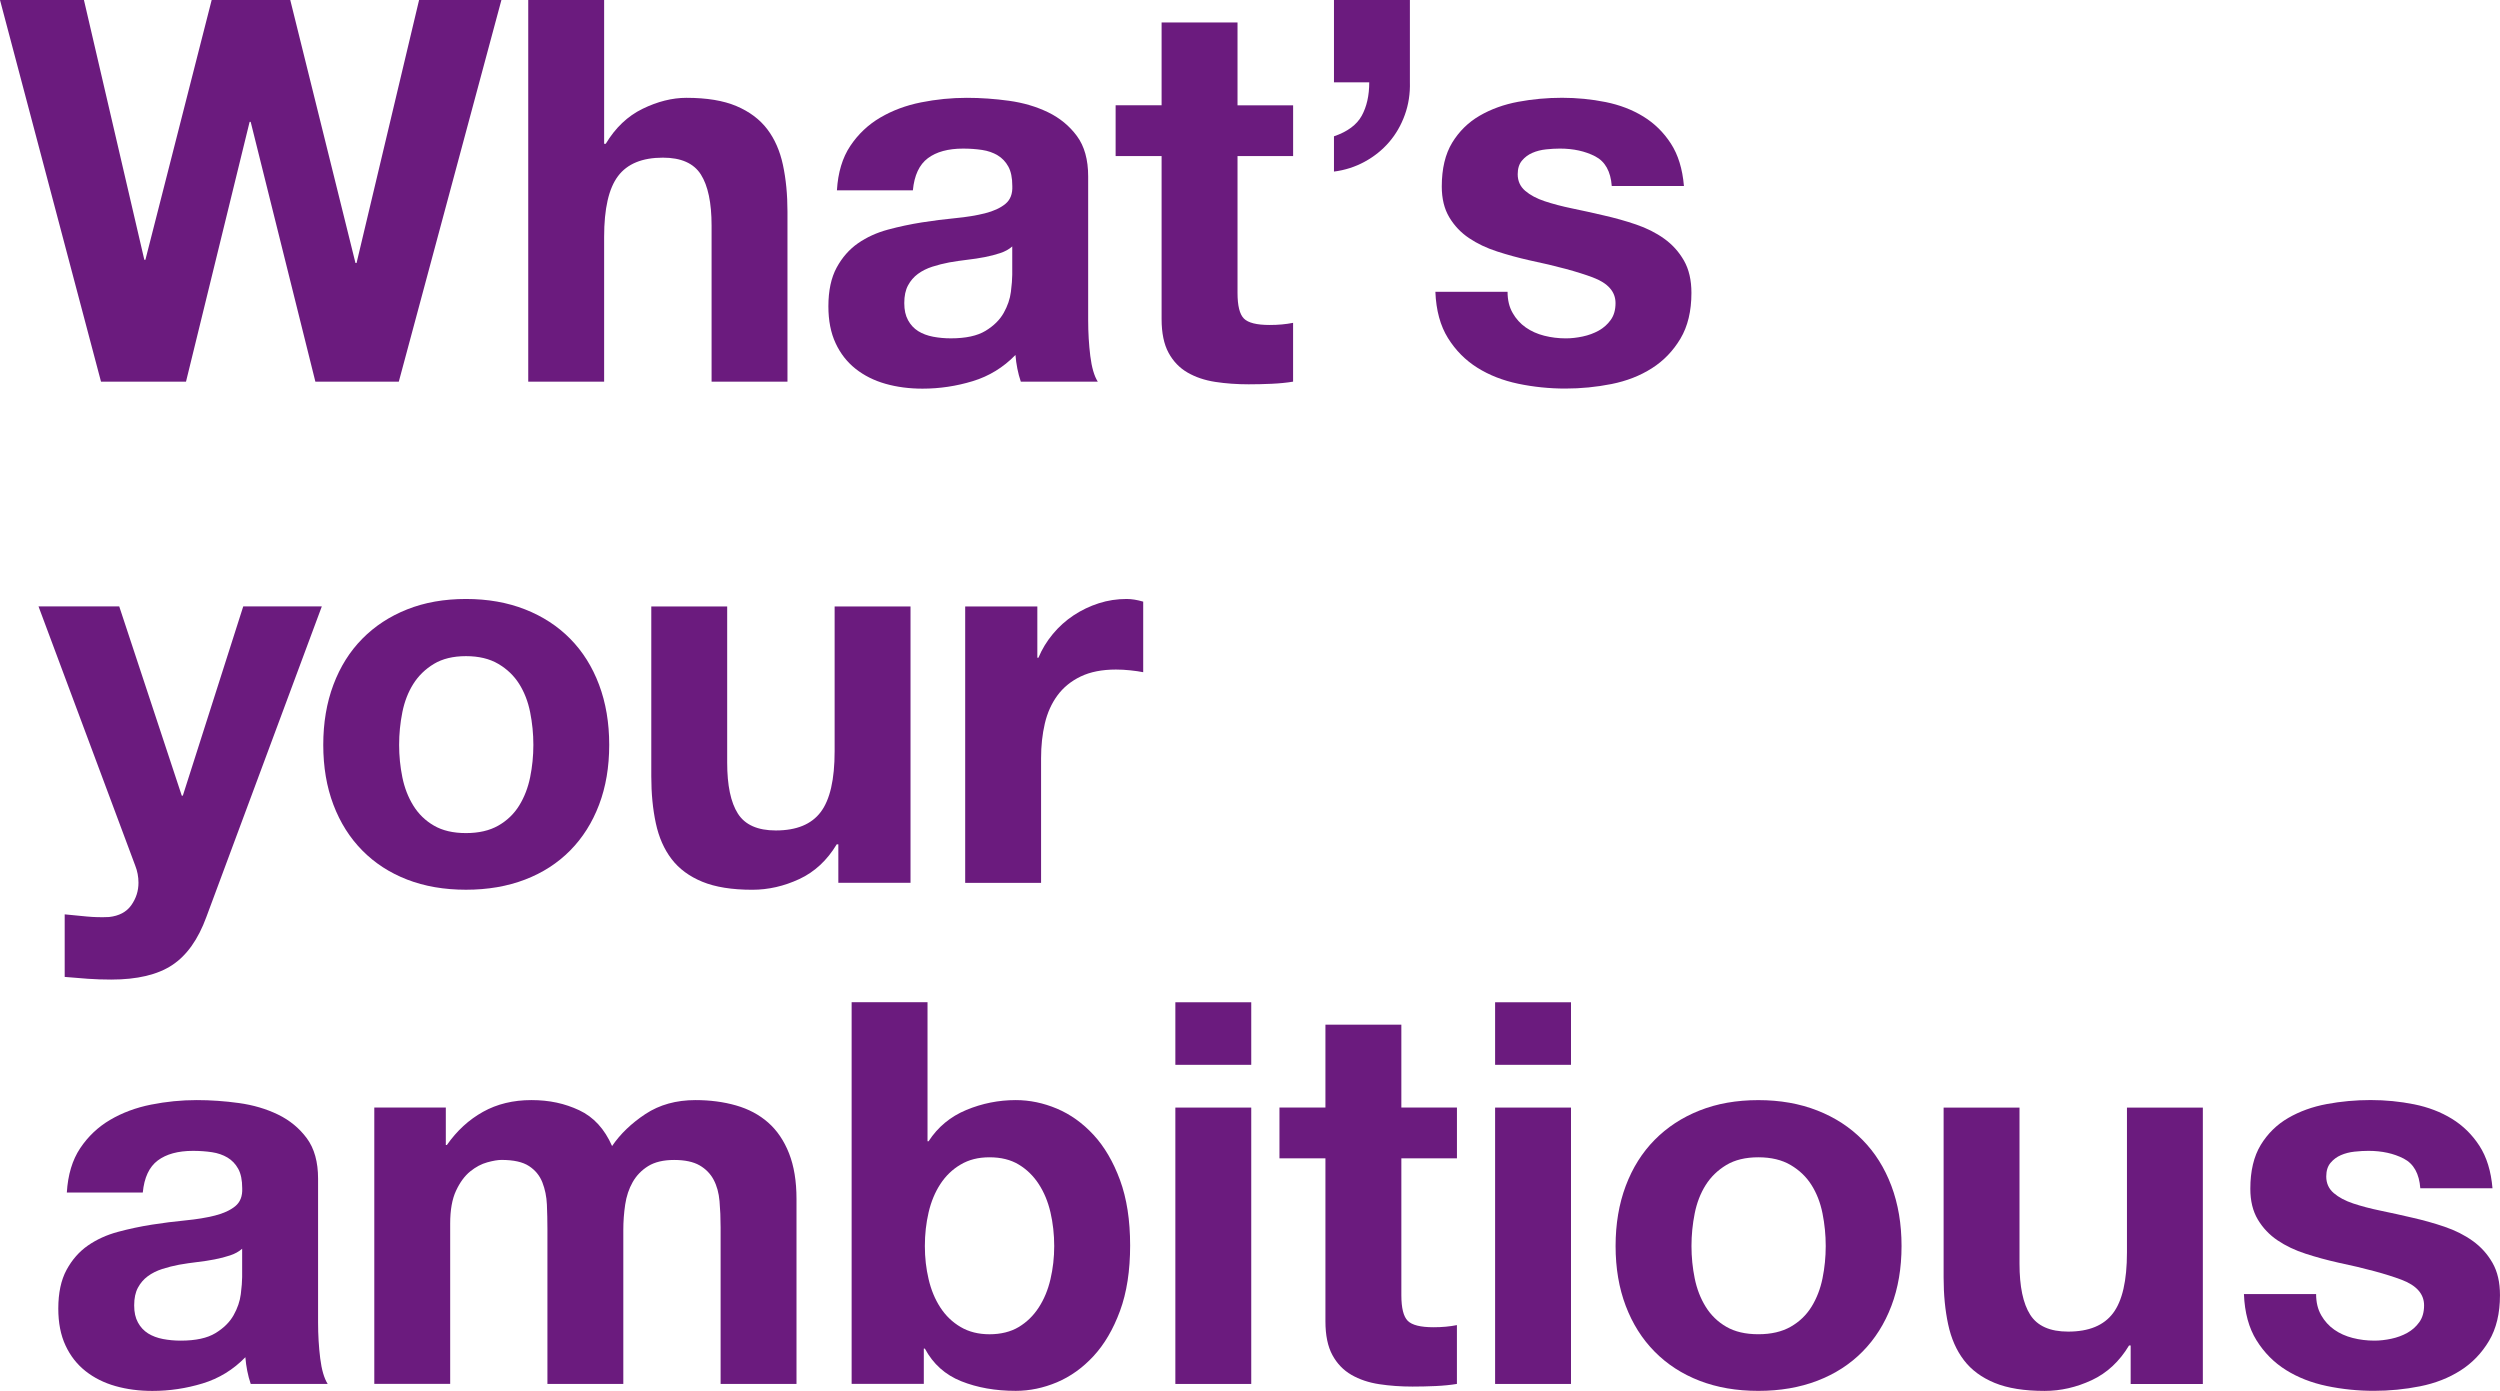 <?xml version="1.0" encoding="UTF-8"?><svg id="_レイヤー_2" xmlns="http://www.w3.org/2000/svg" viewBox="0 0 761.3 423.55"><defs><style>.cls-1{fill:#6b1b7e;}</style></defs><g id="_レイヤー_1-2"><path class="cls-1" d="M96.04,116.23l-19.7-79.11h-.33l-19.37,79.11h-25.88L0,0h25.56l18.39,79.11h.33L64.46,0h23.93l19.86,80.09h.33L127.62,0h25.07l-31.25,116.23h-25.39Z"/><path class="cls-1" d="M183.97,0v43.79h.49c2.93-4.88,6.67-8.44,11.23-10.66,4.56-2.22,9.01-3.34,13.35-3.34,6.19,0,11.26.84,15.22,2.52,3.96,1.68,7.08,4.02,9.36,7,2.28,2.99,3.88,6.62,4.8,10.91.92,4.29,1.38,9.03,1.38,14.24v51.76h-23.11v-47.53c0-6.94-1.09-12.13-3.26-15.55-2.17-3.42-6.02-5.13-11.56-5.13-6.3,0-10.85,1.87-13.67,5.62-2.82,3.74-4.23,9.9-4.23,18.48v44.11h-23.11V0h23.11Z"/><path class="cls-1" d="M254.86,57.95c.33-5.43,1.68-9.93,4.07-13.51,2.39-3.58,5.43-6.46,9.12-8.63,3.69-2.17,7.84-3.72,12.45-4.64,4.61-.92,9.25-1.38,13.92-1.38,4.23,0,8.52.3,12.86.9,4.34.6,8.3,1.77,11.88,3.5,3.58,1.74,6.51,4.15,8.79,7.24s3.42,7.19,3.42,12.29v43.79c0,3.8.22,7.43.65,10.91.43,3.47,1.19,6.08,2.28,7.81h-23.44c-.44-1.3-.79-2.63-1.06-3.99-.27-1.36-.46-2.74-.57-4.15-3.69,3.8-8.03,6.46-13.02,7.98-4.99,1.52-10.09,2.28-15.3,2.28-4.02,0-7.76-.49-11.23-1.47-3.47-.98-6.51-2.5-9.12-4.56-2.6-2.06-4.64-4.66-6.1-7.81-1.47-3.15-2.2-6.89-2.2-11.23,0-4.77.84-8.71,2.52-11.8,1.68-3.09,3.85-5.56,6.51-7.41,2.66-1.84,5.7-3.23,9.12-4.15,3.42-.92,6.86-1.65,10.34-2.2,3.47-.54,6.89-.98,10.26-1.3,3.36-.33,6.35-.81,8.95-1.47s4.66-1.6,6.19-2.85c1.52-1.25,2.22-3.06,2.12-5.45,0-2.5-.41-4.48-1.22-5.94-.81-1.47-1.9-2.6-3.26-3.42-1.36-.81-2.93-1.36-4.72-1.63-1.79-.27-3.72-.41-5.78-.41-4.56,0-8.14.98-10.74,2.93s-4.13,5.21-4.56,9.77h-23.11ZM308.25,75.04c-.98.87-2.2,1.55-3.66,2.03-1.47.49-3.04.9-4.72,1.22-1.68.33-3.45.6-5.29.81-1.85.22-3.69.49-5.53.81-1.74.33-3.45.76-5.13,1.3-1.68.54-3.15,1.28-4.4,2.2-1.25.92-2.25,2.09-3.01,3.5-.76,1.41-1.14,3.2-1.14,5.37s.38,3.8,1.14,5.21c.76,1.41,1.79,2.52,3.09,3.34,1.3.81,2.82,1.38,4.56,1.71,1.73.33,3.53.49,5.37.49,4.56,0,8.08-.76,10.58-2.28,2.5-1.52,4.34-3.34,5.53-5.45,1.19-2.12,1.93-4.26,2.2-6.43.27-2.17.41-3.91.41-5.21v-8.63Z"/><path class="cls-1" d="M393.78,32.07v15.46h-16.93v41.67c0,3.91.65,6.51,1.95,7.81s3.91,1.95,7.81,1.95c1.3,0,2.55-.05,3.74-.16,1.19-.11,2.33-.27,3.42-.49v17.91c-1.95.33-4.13.54-6.51.65-2.39.11-4.72.16-7,.16-3.58,0-6.97-.24-10.17-.73-3.2-.49-6.02-1.44-8.46-2.85-2.44-1.41-4.37-3.42-5.78-6.02-1.41-2.6-2.12-6.02-2.12-10.26v-49.65h-14v-15.46h14V6.84h23.12v25.23h16.93Z"/><path class="cls-1" d="M429.34,0v24.91c.11,3.58-.41,6.95-1.55,10.09-1.14,3.15-2.74,5.92-4.8,8.3-2.06,2.39-4.53,4.37-7.41,5.94-2.88,1.57-6,2.58-9.36,3.01v-10.74c4.12-1.41,6.94-3.5,8.46-6.27,1.52-2.77,2.28-6.16,2.28-10.17h-10.74V0h23.12Z"/><path class="cls-1" d="M460.63,95.31c1.03,1.79,2.36,3.26,3.99,4.4s3.5,1.98,5.62,2.52c2.12.54,4.31.81,6.59.81,1.63,0,3.34-.19,5.13-.57,1.79-.38,3.42-.98,4.88-1.79,1.46-.81,2.69-1.9,3.66-3.26.98-1.36,1.46-3.06,1.46-5.13,0-3.47-2.31-6.08-6.92-7.81-4.61-1.73-11.04-3.47-19.29-5.21-3.37-.76-6.65-1.65-9.85-2.69-3.2-1.03-6.05-2.39-8.55-4.07-2.5-1.68-4.5-3.8-6.02-6.35-1.52-2.55-2.28-5.67-2.28-9.36,0-5.43,1.06-9.87,3.17-13.35,2.12-3.47,4.91-6.21,8.38-8.22,3.47-2.01,7.38-3.42,11.72-4.23,4.34-.81,8.79-1.22,13.35-1.22s8.98.44,13.27,1.3c4.29.87,8.11,2.33,11.48,4.4,3.36,2.06,6.16,4.8,8.38,8.22,2.22,3.42,3.55,7.73,3.99,12.94h-21.98c-.33-4.45-2.01-7.46-5.05-9.03-3.04-1.57-6.62-2.36-10.74-2.36-1.3,0-2.71.08-4.23.24-1.52.16-2.9.52-4.15,1.06-1.25.54-2.31,1.33-3.17,2.36-.87,1.03-1.3,2.42-1.3,4.15,0,2.06.76,3.74,2.28,5.05,1.52,1.3,3.5,2.36,5.94,3.17,2.44.81,5.23,1.55,8.38,2.2,3.15.65,6.35,1.36,9.6,2.12,3.36.76,6.65,1.68,9.85,2.77,3.2,1.09,6.05,2.52,8.55,4.31,2.5,1.79,4.5,4.02,6.02,6.67,1.52,2.66,2.28,5.94,2.28,9.85,0,5.53-1.11,10.17-3.34,13.92-2.23,3.74-5.13,6.76-8.71,9.03-3.58,2.28-7.68,3.88-12.29,4.8-4.61.92-9.31,1.38-14.08,1.38s-9.66-.49-14.32-1.47c-4.67-.98-8.82-2.6-12.45-4.88-3.64-2.28-6.62-5.29-8.95-9.03-2.33-3.74-3.61-8.44-3.83-14.08h21.98c0,2.5.51,4.64,1.55,6.43Z"/><path class="cls-1" d="M52.42,293.9c-4.45,2.93-10.64,4.4-18.56,4.4-2.39,0-4.75-.08-7.08-.24-2.33-.16-4.7-.35-7.08-.57v-19.05c2.17.22,4.4.43,6.67.65,2.28.22,4.56.27,6.84.16,3.04-.33,5.29-1.52,6.76-3.58,1.46-2.06,2.2-4.34,2.2-6.84,0-1.84-.33-3.58-.98-5.21l-29.46-78.95h24.58l19.04,57.62h.33l18.39-57.62h23.93l-35.16,94.58c-2.5,6.84-5.97,11.72-10.42,14.65Z"/><path class="cls-1" d="M101.53,208.52c2.06-5.48,4.99-10.15,8.79-14,3.8-3.85,8.35-6.84,13.67-8.95,5.32-2.12,11.29-3.17,17.91-3.17s12.62,1.06,17.99,3.17,9.96,5.1,13.75,8.95c3.8,3.85,6.73,8.52,8.79,14,2.06,5.48,3.09,11.59,3.09,18.31s-1.03,12.81-3.09,18.23c-2.06,5.43-4.99,10.07-8.79,13.92-3.8,3.85-8.38,6.81-13.75,8.87-5.37,2.06-11.37,3.09-17.99,3.09s-12.59-1.03-17.91-3.09c-5.32-2.06-9.88-5.02-13.67-8.87-3.8-3.85-6.73-8.49-8.79-13.92-2.06-5.43-3.09-11.5-3.09-18.23s1.03-12.83,3.09-18.31ZM122.52,236.68c.65,3.2,1.76,6.08,3.34,8.63,1.57,2.55,3.66,4.59,6.27,6.1,2.6,1.52,5.86,2.28,9.77,2.28s7.19-.76,9.85-2.28c2.66-1.52,4.77-3.55,6.35-6.1,1.57-2.55,2.69-5.43,3.34-8.63.65-3.2.98-6.48.98-9.85s-.33-6.67-.98-9.93c-.65-3.26-1.77-6.13-3.34-8.63-1.57-2.5-3.69-4.53-6.35-6.1-2.66-1.57-5.94-2.36-9.85-2.36s-7.16.79-9.77,2.36c-2.6,1.57-4.7,3.61-6.27,6.1-1.57,2.5-2.69,5.37-3.34,8.63-.65,3.26-.98,6.57-.98,9.93s.33,6.65.98,9.85Z"/><path class="cls-1" d="M255.29,268.83v-11.72h-.49c-2.93,4.88-6.73,8.41-11.39,10.58-4.67,2.17-9.44,3.26-14.32,3.26-6.19,0-11.26-.81-15.22-2.44-3.96-1.63-7.08-3.93-9.36-6.92-2.28-2.98-3.88-6.62-4.8-10.91-.92-4.29-1.38-9.03-1.38-14.24v-51.76h23.11v47.53c0,6.95,1.08,12.13,3.26,15.55,2.17,3.42,6.02,5.13,11.56,5.13,6.29,0,10.85-1.87,13.67-5.62,2.82-3.74,4.23-9.9,4.23-18.48v-44.11h23.11v84.16h-21.98Z"/><path class="cls-1" d="M315.89,184.67v15.63h.33c1.08-2.6,2.55-5.02,4.4-7.24,1.84-2.22,3.96-4.12,6.35-5.7,2.39-1.57,4.94-2.79,7.65-3.66,2.71-.87,5.53-1.3,8.46-1.3,1.52,0,3.2.27,5.05.81v21.49c-1.09-.22-2.39-.41-3.91-.57-1.52-.16-2.99-.24-4.4-.24-4.23,0-7.81.71-10.74,2.12-2.93,1.41-5.29,3.34-7.08,5.78-1.79,2.44-3.07,5.29-3.83,8.55-.76,3.26-1.14,6.78-1.14,10.58v37.93h-23.11v-84.16h21.98Z"/><path class="cls-1" d="M20.35,363.16c.33-5.43,1.68-9.93,4.07-13.51,2.39-3.58,5.43-6.46,9.12-8.63,3.69-2.17,7.84-3.72,12.45-4.64,4.61-.92,9.25-1.38,13.92-1.38,4.23,0,8.52.3,12.86.9,4.34.6,8.3,1.77,11.88,3.5,3.58,1.74,6.51,4.15,8.79,7.24s3.42,7.19,3.42,12.29v43.79c0,3.8.22,7.43.65,10.91.43,3.47,1.19,6.08,2.28,7.81h-23.44c-.44-1.3-.79-2.63-1.06-3.99-.27-1.36-.46-2.74-.57-4.15-3.69,3.8-8.03,6.46-13.02,7.98-4.99,1.52-10.09,2.28-15.3,2.28-4.02,0-7.76-.49-11.23-1.47-3.47-.98-6.51-2.5-9.12-4.56-2.6-2.06-4.64-4.66-6.1-7.81-1.47-3.15-2.2-6.89-2.2-11.23,0-4.77.84-8.71,2.52-11.8,1.68-3.09,3.85-5.56,6.51-7.41,2.66-1.84,5.7-3.23,9.12-4.15,3.42-.92,6.86-1.65,10.34-2.2,3.47-.54,6.89-.98,10.26-1.3,3.36-.33,6.35-.81,8.95-1.47s4.66-1.6,6.19-2.85c1.52-1.25,2.22-3.06,2.12-5.45,0-2.5-.41-4.48-1.22-5.94-.81-1.47-1.9-2.6-3.26-3.42-1.36-.81-2.93-1.36-4.72-1.63-1.79-.27-3.72-.41-5.78-.41-4.56,0-8.14.98-10.74,2.93s-4.13,5.21-4.56,9.77h-23.11ZM73.74,380.26c-.98.87-2.2,1.55-3.66,2.03-1.47.49-3.04.9-4.72,1.22-1.68.33-3.45.6-5.29.81-1.85.22-3.69.49-5.53.81-1.74.33-3.45.76-5.13,1.3-1.68.54-3.15,1.28-4.4,2.2-1.25.92-2.25,2.09-3.01,3.5-.76,1.41-1.14,3.2-1.14,5.37s.38,3.8,1.14,5.21c.76,1.41,1.79,2.52,3.09,3.34,1.3.81,2.82,1.38,4.56,1.71,1.73.33,3.53.49,5.37.49,4.56,0,8.08-.76,10.58-2.28,2.5-1.52,4.34-3.34,5.53-5.45,1.19-2.12,1.93-4.26,2.2-6.43.27-2.17.41-3.91.41-5.21v-8.63Z"/><path class="cls-1" d="M135.76,337.28v11.39h.33c3.04-4.34,6.7-7.7,10.99-10.09,4.29-2.39,9.2-3.58,14.73-3.58s10.17,1.03,14.57,3.09c4.4,2.06,7.73,5.7,10.01,10.91,2.5-3.69,5.89-6.94,10.17-9.77,4.29-2.82,9.36-4.23,15.22-4.23,4.45,0,8.57.54,12.37,1.63,3.8,1.09,7.05,2.82,9.77,5.21,2.71,2.39,4.83,5.51,6.35,9.36,1.52,3.85,2.28,8.49,2.28,13.92v56.32h-23.11v-47.69c0-2.82-.11-5.48-.33-7.98-.22-2.5-.81-4.66-1.79-6.51-.98-1.84-2.42-3.31-4.31-4.4-1.9-1.08-4.48-1.63-7.73-1.63s-5.89.63-7.9,1.87c-2.01,1.25-3.58,2.88-4.72,4.88-1.14,2.01-1.9,4.29-2.28,6.84-.38,2.55-.57,5.13-.57,7.73v46.88h-23.11v-47.21c0-2.5-.06-4.96-.16-7.41-.11-2.44-.57-4.69-1.38-6.76-.81-2.06-2.17-3.72-4.07-4.96-1.9-1.25-4.7-1.87-8.38-1.87-1.09,0-2.52.24-4.31.73-1.79.49-3.53,1.41-5.21,2.77-1.68,1.36-3.12,3.31-4.31,5.86-1.2,2.55-1.79,5.89-1.79,10.01v48.83h-23.11v-84.16h21.81Z"/><path class="cls-1" d="M282.45,305.21v42.32h.33c2.82-4.34,6.65-7.51,11.48-9.52,4.83-2.01,9.85-3.01,15.06-3.01,4.23,0,8.41.87,12.53,2.6,4.12,1.74,7.84,4.4,11.15,7.98,3.31,3.58,6,8.17,8.06,13.75,2.06,5.59,3.09,12.24,3.09,19.94s-1.03,14.35-3.09,19.94c-2.06,5.59-4.75,10.17-8.06,13.75-3.31,3.58-7.03,6.24-11.15,7.98-4.13,1.73-8.3,2.6-12.53,2.6-6.19,0-11.72-.98-16.6-2.93s-8.57-5.26-11.07-9.93h-.33v10.74h-21.98v-116.23h23.11ZM319.89,369.19c-.76-3.26-1.95-6.13-3.58-8.63-1.63-2.5-3.66-4.48-6.1-5.94-2.44-1.47-5.4-2.2-8.87-2.2s-6.29.73-8.79,2.2c-2.5,1.46-4.56,3.45-6.19,5.94-1.63,2.5-2.82,5.37-3.58,8.63-.76,3.26-1.14,6.67-1.14,10.26s.38,6.84,1.14,10.09c.76,3.26,1.95,6.13,3.58,8.63,1.63,2.5,3.69,4.48,6.19,5.94,2.5,1.47,5.42,2.2,8.79,2.2s6.43-.73,8.87-2.2c2.44-1.46,4.48-3.44,6.1-5.94,1.63-2.5,2.82-5.37,3.58-8.63.76-3.26,1.14-6.62,1.14-10.09s-.38-7-1.14-10.26Z"/><path class="cls-1" d="M357.92,324.26v-19.05h23.11v19.05h-23.11ZM381.03,337.28v84.16h-23.11v-84.16h23.11Z"/><path class="cls-1" d="M443.67,337.28v15.46h-16.93v41.67c0,3.91.65,6.51,1.95,7.81s3.91,1.95,7.81,1.95c1.3,0,2.55-.05,3.74-.16,1.19-.11,2.33-.27,3.42-.49v17.91c-1.95.33-4.13.54-6.51.65-2.39.11-4.72.16-7,.16-3.58,0-6.97-.24-10.17-.73-3.2-.49-6.02-1.44-8.46-2.85-2.44-1.41-4.37-3.42-5.78-6.02-1.41-2.6-2.12-6.02-2.12-10.26v-49.65h-14v-15.46h14v-25.23h23.12v25.23h16.93Z"/><path class="cls-1" d="M455.29,324.26v-19.05h23.11v19.05h-23.11ZM478.4,337.28v84.16h-23.11v-84.16h23.11Z"/><path class="cls-1" d="M495.07,361.13c2.06-5.48,4.99-10.15,8.79-14,3.8-3.85,8.35-6.84,13.67-8.95,5.32-2.12,11.29-3.17,17.91-3.17s12.62,1.06,17.99,3.17,9.96,5.1,13.75,8.95c3.8,3.85,6.73,8.52,8.79,14,2.06,5.48,3.09,11.59,3.09,18.31s-1.03,12.81-3.09,18.23c-2.06,5.43-4.99,10.07-8.79,13.92-3.8,3.85-8.38,6.81-13.75,8.87-5.37,2.06-11.37,3.09-17.99,3.09s-12.59-1.03-17.91-3.09c-5.32-2.06-9.88-5.02-13.67-8.87-3.8-3.85-6.73-8.49-8.79-13.92-2.06-5.43-3.09-11.5-3.09-18.23s1.03-12.83,3.09-18.31ZM516.07,389.29c.65,3.2,1.76,6.08,3.34,8.63,1.57,2.55,3.66,4.59,6.27,6.1,2.6,1.52,5.86,2.28,9.77,2.28s7.19-.76,9.85-2.28c2.66-1.52,4.77-3.55,6.35-6.1,1.57-2.55,2.69-5.43,3.34-8.63.65-3.2.98-6.48.98-9.85s-.33-6.67-.98-9.93c-.65-3.26-1.77-6.13-3.34-8.63-1.57-2.5-3.69-4.53-6.35-6.1-2.66-1.57-5.94-2.36-9.85-2.36s-7.16.79-9.77,2.36c-2.6,1.57-4.7,3.61-6.27,6.1-1.57,2.5-2.69,5.37-3.34,8.63-.65,3.26-.98,6.57-.98,9.93s.33,6.65.98,9.85Z"/><path class="cls-1" d="M648.83,421.44v-11.72h-.49c-2.93,4.88-6.73,8.41-11.39,10.58-4.67,2.17-9.44,3.26-14.32,3.26-6.19,0-11.26-.81-15.22-2.44-3.96-1.63-7.08-3.93-9.36-6.92-2.28-2.98-3.88-6.62-4.8-10.91-.92-4.29-1.38-9.03-1.38-14.24v-51.76h23.11v47.53c0,6.95,1.08,12.13,3.26,15.55,2.17,3.42,6.02,5.13,11.56,5.13,6.29,0,10.85-1.87,13.67-5.62,2.82-3.74,4.23-9.9,4.23-18.48v-44.11h23.11v84.16h-21.98Z"/><path class="cls-1" d="M706.85,400.52c1.03,1.79,2.36,3.26,3.99,4.4s3.5,1.98,5.62,2.52c2.12.54,4.31.81,6.59.81,1.63,0,3.34-.19,5.13-.57,1.79-.38,3.42-.98,4.88-1.79,1.46-.81,2.69-1.9,3.66-3.26.98-1.36,1.46-3.06,1.46-5.13,0-3.47-2.31-6.08-6.92-7.81-4.61-1.73-11.04-3.47-19.29-5.21-3.37-.76-6.65-1.65-9.85-2.69-3.2-1.03-6.05-2.39-8.55-4.07-2.5-1.68-4.5-3.8-6.02-6.35-1.52-2.55-2.28-5.67-2.28-9.36,0-5.43,1.06-9.87,3.17-13.35,2.12-3.47,4.91-6.21,8.38-8.22,3.47-2.01,7.38-3.42,11.72-4.23,4.34-.81,8.79-1.22,13.35-1.22s8.98.44,13.27,1.3c4.29.87,8.11,2.33,11.48,4.4,3.36,2.06,6.16,4.8,8.38,8.22,2.22,3.42,3.55,7.73,3.99,12.94h-21.98c-.33-4.45-2.01-7.46-5.05-9.03-3.04-1.57-6.62-2.36-10.74-2.36-1.3,0-2.71.08-4.23.24-1.52.16-2.9.52-4.15,1.06-1.25.54-2.31,1.33-3.17,2.36-.87,1.03-1.3,2.42-1.3,4.15,0,2.06.76,3.74,2.28,5.05,1.52,1.3,3.5,2.36,5.94,3.17,2.44.81,5.23,1.55,8.38,2.2,3.15.65,6.35,1.36,9.6,2.12,3.36.76,6.65,1.68,9.85,2.77,3.2,1.09,6.05,2.52,8.55,4.31,2.5,1.79,4.5,4.02,6.02,6.67,1.52,2.66,2.28,5.94,2.28,9.85,0,5.53-1.11,10.17-3.34,13.92-2.23,3.74-5.13,6.76-8.71,9.03-3.58,2.28-7.68,3.88-12.29,4.8-4.61.92-9.31,1.38-14.08,1.38s-9.66-.49-14.32-1.47c-4.67-.98-8.82-2.6-12.45-4.88-3.64-2.28-6.62-5.29-8.95-9.03-2.33-3.74-3.61-8.44-3.83-14.08h21.98c0,2.5.51,4.64,1.55,6.43Z"/></g></svg>